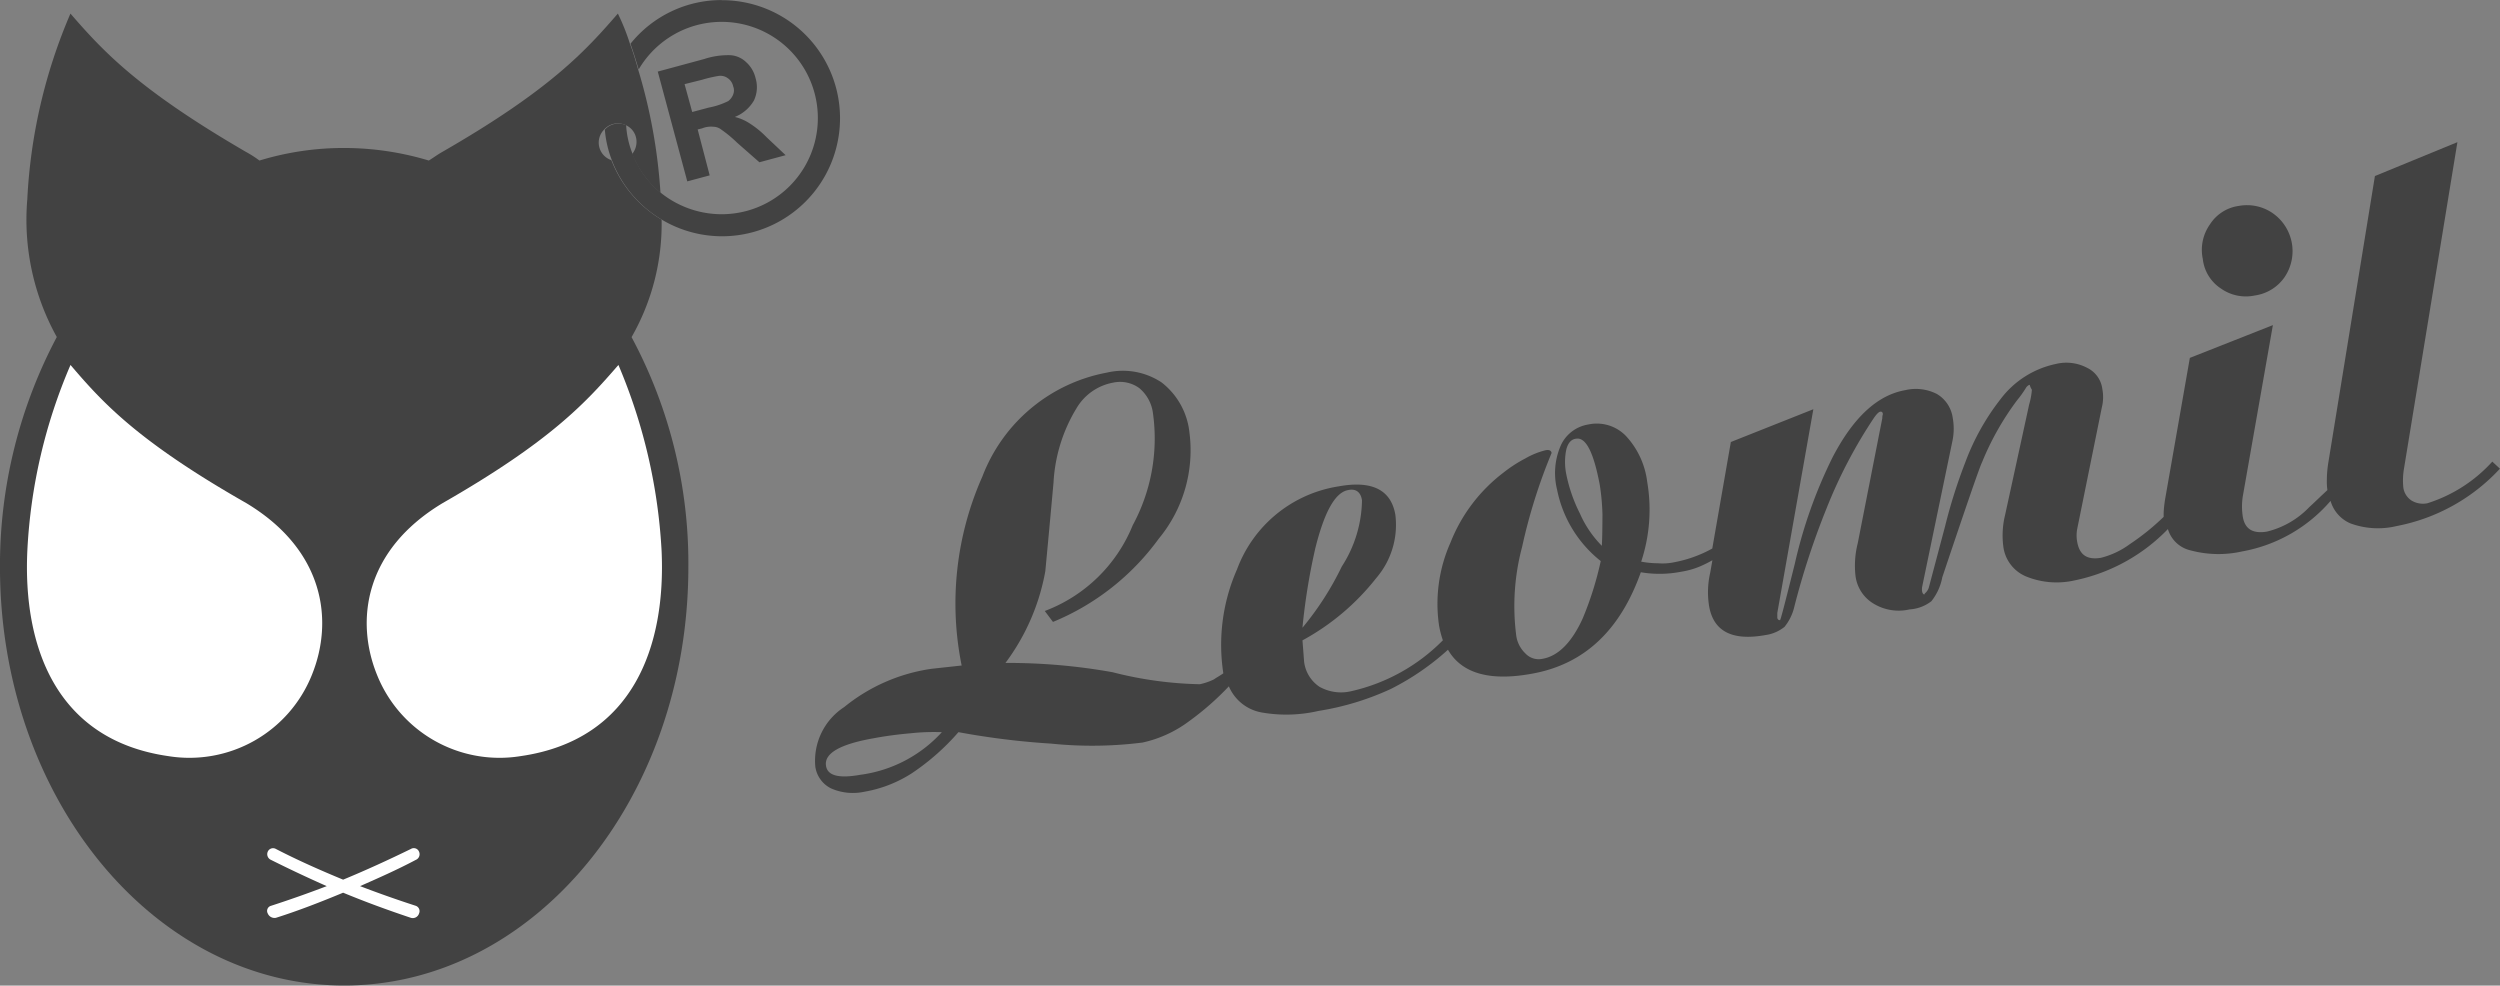 <svg xmlns="http://www.w3.org/2000/svg" width="105.893" height="41.746" viewBox="0 0 105.893 41.746">
  <rect x="0" y="0" width="105.893" height="41.746" fill="#808080" stroke="none"/>
  <g id="logo-wide" transform="translate(0)">
    <path id="Path_68" data-name="Path 68" d="M218.551,223.4a9.652,9.652,0,0,0,1.273-4.975,5.06,5.06,0,0,1-2.129-2.522.782.782,0,0,1-.3-1.3.752.752,0,0,1,.579-.255.739.739,0,0,1,.324.069.766.766,0,0,1,.463.717.809.809,0,0,1-.185.509,4.048,4.048,0,0,0,1.2,1.643,22.975,22.975,0,0,0-.949-5.23c-.116-.417-.231-.787-.347-1.088a8.938,8.938,0,0,0-.509-1.273c-1.365,1.574-2.846,3.217-7.428,5.855-.208.116-.393.255-.579.37a12.463,12.463,0,0,0-3.587-.532,12.229,12.229,0,0,0-3.587.532,4.925,4.925,0,0,0-.578-.37c-4.582-2.661-6.063-4.281-7.428-5.855a22.715,22.715,0,0,0-1.828,7.868,10.236,10.236,0,0,0,1.25,5.832,20.649,20.649,0,0,0-2.407,9.742c0,9.789,6.526,17.726,14.579,17.726s14.579-7.937,14.579-17.726A20.245,20.245,0,0,0,218.551,223.4Z" transform="translate(-191.8 -209.12)" fill="#424242"/>
    <path id="Path_69" data-name="Path 69" d="M400.451,239.4a1.828,1.828,0,0,0,1.435.3,1.847,1.847,0,0,0,1.273-.787,1.962,1.962,0,0,0-.486-2.684,1.915,1.915,0,0,0-1.458-.324,1.728,1.728,0,0,0-1.227.787,1.863,1.863,0,0,0-.3,1.458A1.719,1.719,0,0,0,400.451,239.4Zm11.5,7.336A6.24,6.24,0,0,1,409.2,248.5a.932.932,0,0,1-.671-.116.782.782,0,0,1-.347-.555,2.969,2.969,0,0,1,.023-.764l2.268-13.861-3.494,1.435-1.967,12.1a4.669,4.669,0,0,0-.069.764,2.658,2.658,0,0,0,.023.44c-.254.231-.509.486-.764.717a3.69,3.69,0,0,1-1.8,1.041c-.579.093-.926-.093-1.018-.625a2.774,2.774,0,0,1,0-.879l1.273-7.243-3.517,1.388-1.041,5.947a4.9,4.9,0,0,0-.069.625v.162a10.146,10.146,0,0,1-1.435,1.157,3.5,3.5,0,0,1-1.226.578c-.578.093-.9-.116-1-.671a1.493,1.493,0,0,1,0-.555l1.041-5.137a1.816,1.816,0,0,0,.023-.787,1.156,1.156,0,0,0-.648-.9,1.881,1.881,0,0,0-1.319-.162,3.946,3.946,0,0,0-2.337,1.481,9.987,9.987,0,0,0-1.5,2.684,22.3,22.3,0,0,0-.856,2.707l-.694,2.615a.529.529,0,0,1-.162.231l-.023.046c-.023,0-.069-.023-.093-.116a.629.629,0,0,1,0-.208l1.273-6.132a2.537,2.537,0,0,0,.023-1.018,1.4,1.4,0,0,0-.671-1.018,1.966,1.966,0,0,0-1.342-.162c-1.18.208-2.2,1.157-3.078,2.846a20.068,20.068,0,0,0-1.6,4.512c-.393,1.574-.6,2.383-.625,2.383-.069,0-.093-.023-.116-.093v-.208l1.527-8.632-3.494,1.388-.787,4.512a5.36,5.36,0,0,1-1.6.579,2.394,2.394,0,0,1-.694.046,3.954,3.954,0,0,1-.717-.069,6.991,6.991,0,0,0,.255-3.379,3.474,3.474,0,0,0-.9-1.944,1.714,1.714,0,0,0-1.6-.486,1.553,1.553,0,0,0-1.157.879,2.925,2.925,0,0,0-.162,1.874,5.134,5.134,0,0,0,1.851,3.031,13.912,13.912,0,0,1-.764,2.43c-.463,1.018-1.041,1.6-1.712,1.712a.768.768,0,0,1-.717-.231,1.284,1.284,0,0,1-.393-.81,9.724,9.724,0,0,1,.255-3.7,23.394,23.394,0,0,1,1.25-3.98c-.023-.116-.116-.139-.255-.116a3.3,3.3,0,0,0-.856.347,5.819,5.819,0,0,0-.926.6,6.887,6.887,0,0,0-2.245,2.962,6.369,6.369,0,0,0-.486,3.517,4.081,4.081,0,0,0,.162.625,7.888,7.888,0,0,1-3.865,2.152,1.865,1.865,0,0,1-1.365-.185,1.493,1.493,0,0,1-.648-1.064l-.069-.9a10.1,10.1,0,0,0,3.124-2.638,3.452,3.452,0,0,0,.81-2.684c-.185-1.064-1-1.458-2.407-1.2a5.487,5.487,0,0,0-4.3,3.517,7.931,7.931,0,0,0-.579,4.4c-.162.116-.3.185-.393.255a2.644,2.644,0,0,1-.6.208,16.043,16.043,0,0,1-3.7-.509,25.054,25.054,0,0,0-4.536-.393,9.2,9.2,0,0,0,1.689-3.888q.174-1.84.347-3.749a6.742,6.742,0,0,1,.972-3.147,2.275,2.275,0,0,1,1.55-1.088,1.387,1.387,0,0,1,1.111.231,1.655,1.655,0,0,1,.579,1.064,7.714,7.714,0,0,1-.856,4.744,6.487,6.487,0,0,1-3.726,3.633l.347.463A10.445,10.445,0,0,0,355.466,250a5.871,5.871,0,0,0,1.3-4.489,3.089,3.089,0,0,0-1.18-2.129,2.967,2.967,0,0,0-2.314-.417,7.019,7.019,0,0,0-5.276,4.4,13.242,13.242,0,0,0-.879,8.007l-1.273.139a7.56,7.56,0,0,0-3.7,1.62,2.713,2.713,0,0,0-1.226,2.522,1.219,1.219,0,0,0,.671.926,2.3,2.3,0,0,0,1.412.139,5.382,5.382,0,0,0,2.013-.787,9.872,9.872,0,0,0,1.967-1.736,32.64,32.64,0,0,0,3.934.486,16.959,16.959,0,0,0,3.864-.046,5.106,5.106,0,0,0,1.967-.9,11.9,11.9,0,0,0,1.689-1.481,1.865,1.865,0,0,0,1.412,1.111,6.032,6.032,0,0,0,2.384-.069,11.594,11.594,0,0,0,3.055-.926,10.857,10.857,0,0,0,2.43-1.666c.578,1,1.759,1.342,3.541,1.018,2.222-.393,3.749-1.828,4.628-4.3a4.74,4.74,0,0,0,1.712-.023,3.381,3.381,0,0,0,.81-.231,5.175,5.175,0,0,0,.509-.255l-.093.532a3.688,3.688,0,0,0-.046,1.412c.185,1.064.972,1.481,2.383,1.226a1.647,1.647,0,0,0,.81-.347,2.1,2.1,0,0,0,.417-.856,32.628,32.628,0,0,1,1.365-4.165,20.52,20.52,0,0,1,2.013-3.841c.116-.162.208-.255.278-.255.046,0,.093.023.093.116a.451.451,0,0,0-.023.162l-1.041,5.3a3.86,3.86,0,0,0-.093,1.388,1.6,1.6,0,0,0,.787,1.18,2.045,2.045,0,0,0,1.5.231,1.672,1.672,0,0,0,.926-.347,2.313,2.313,0,0,0,.463-1.018c1.018-3.031,1.574-4.651,1.689-4.883a11.817,11.817,0,0,1,1.481-2.615,4.425,4.425,0,0,0,.393-.555c.046-.046.093-.093.139-.093a.822.822,0,0,0,.092.208,3.042,3.042,0,0,1-.116.625l-1.018,4.674a3.628,3.628,0,0,0-.069,1.388,1.587,1.587,0,0,0,.972,1.226,3.429,3.429,0,0,0,2.036.162,7.624,7.624,0,0,0,3.957-2.175,1.3,1.3,0,0,0,.949.9,4.57,4.57,0,0,0,2.2.046A6.44,6.44,0,0,0,405.1,248.4a1.481,1.481,0,0,0,.833.949,3.379,3.379,0,0,0,1.967.116,8,8,0,0,0,4.374-2.43Zm-49.868,3.726c.393-1.6.856-2.43,1.412-2.522.324-.069.532.093.579.44a5.3,5.3,0,0,1-.856,2.8,12.591,12.591,0,0,1-1.666,2.592A26.64,26.64,0,0,1,362.084,250.463ZM342.831,260c-.9.162-1.388.046-1.458-.37-.093-.532.579-.926,2.036-1.18.486-.092,1.018-.162,1.55-.208a9.144,9.144,0,0,1,1.319-.046A5.674,5.674,0,0,1,342.831,260Zm31.4-9.7a4.538,4.538,0,0,1-.926-1.365,6.509,6.509,0,0,1-.578-1.666,2.6,2.6,0,0,1,0-1.041c.069-.278.208-.44.417-.463.416-.069.741.579,1,1.944a9.6,9.6,0,0,1,.116,1.273C374.256,249.468,374.256,249.908,374.233,250.3Z" transform="translate(-306.384 -227.183)" fill="#424242"/>
    <path id="Path_70" data-name="Path 70" d="M246.981,364.9q-1.18-.382-2.36-.833c.787-.347,1.574-.694,2.36-1.111a.26.26,0,0,0,.139-.347.239.239,0,0,0-.347-.116c-.949.463-1.9.9-2.869,1.3-.949-.393-1.9-.81-2.846-1.3a.244.244,0,0,0-.347.116.264.264,0,0,0,.139.347q1.18.59,2.36,1.111-1.18.451-2.36.833a.224.224,0,0,0-.139.324.312.312,0,0,0,.347.185c.949-.3,1.9-.671,2.846-1.064.949.393,1.9.74,2.869,1.064a.278.278,0,0,0,.347-.185A.239.239,0,0,0,246.981,364.9Z" transform="translate(-229.37 -326.533)" fill="#fff"/>
    <path id="Path_71" data-name="Path 71" d="M198.574,274a22.716,22.716,0,0,0-1.828,7.868c-.185,3.98,1.157,8.007,5.97,8.7a5.589,5.589,0,0,0,6.086-3.448c.926-2.291.532-5.276-2.777-7.266-4.628-2.638-6.109-4.281-7.451-5.855" transform="translate(-195.588 -258.541)" fill="#fff"/>
    <path id="Path_72" data-name="Path 72" d="M269.587,274a23.323,23.323,0,0,1,1.828,7.868c.185,3.98-1.157,8.007-5.97,8.7a5.589,5.589,0,0,1-6.086-3.448c-.926-2.291-.532-5.276,2.777-7.266,4.605-2.638,6.086-4.281,7.451-5.855" transform="translate(-243.392 -258.541)" fill="#fff"/>
    <path id="Path_73" data-name="Path 73" d="M308.817,211.458a1.322,1.322,0,0,0,.069-.949,1.3,1.3,0,0,0-.393-.671,1.056,1.056,0,0,0-.671-.3,3.241,3.241,0,0,0-1.111.162l-1.967.532,1.25,4.651.949-.255-.509-1.944.185-.046a1.012,1.012,0,0,1,.486-.069.553.553,0,0,1,.324.116,5.183,5.183,0,0,1,.671.555l.949.833,1.111-.3-.81-.764a3.965,3.965,0,0,0-.741-.6,2.049,2.049,0,0,0-.6-.255A1.639,1.639,0,0,0,308.817,211.458Zm-.879-.255a.632.632,0,0,1-.208.278,3.186,3.186,0,0,1-.833.278l-.694.185-.324-1.18.741-.185a5.68,5.68,0,0,1,.694-.162.53.53,0,0,1,.393.093.55.55,0,0,1,.231.347A.452.452,0,0,1,307.938,211.2Zm-.486-4a4.942,4.942,0,0,0-3.864,1.851c.116.324.231.694.347,1.088a4.074,4.074,0,1,1,3.517,6.132,4.125,4.125,0,0,1-2.569-.9,4.048,4.048,0,0,1-1.2-1.643,3.777,3.777,0,0,1-.278-1.226.74.74,0,0,0-.324-.069.752.752,0,0,0-.579.255,4.613,4.613,0,0,0,.3,1.3,5,5,0,0,0,4.674,3.217,5,5,0,1,0-.023-10Z" transform="translate(-276.883 -207.2)" fill="#424242"/>
  </g>
</svg>
